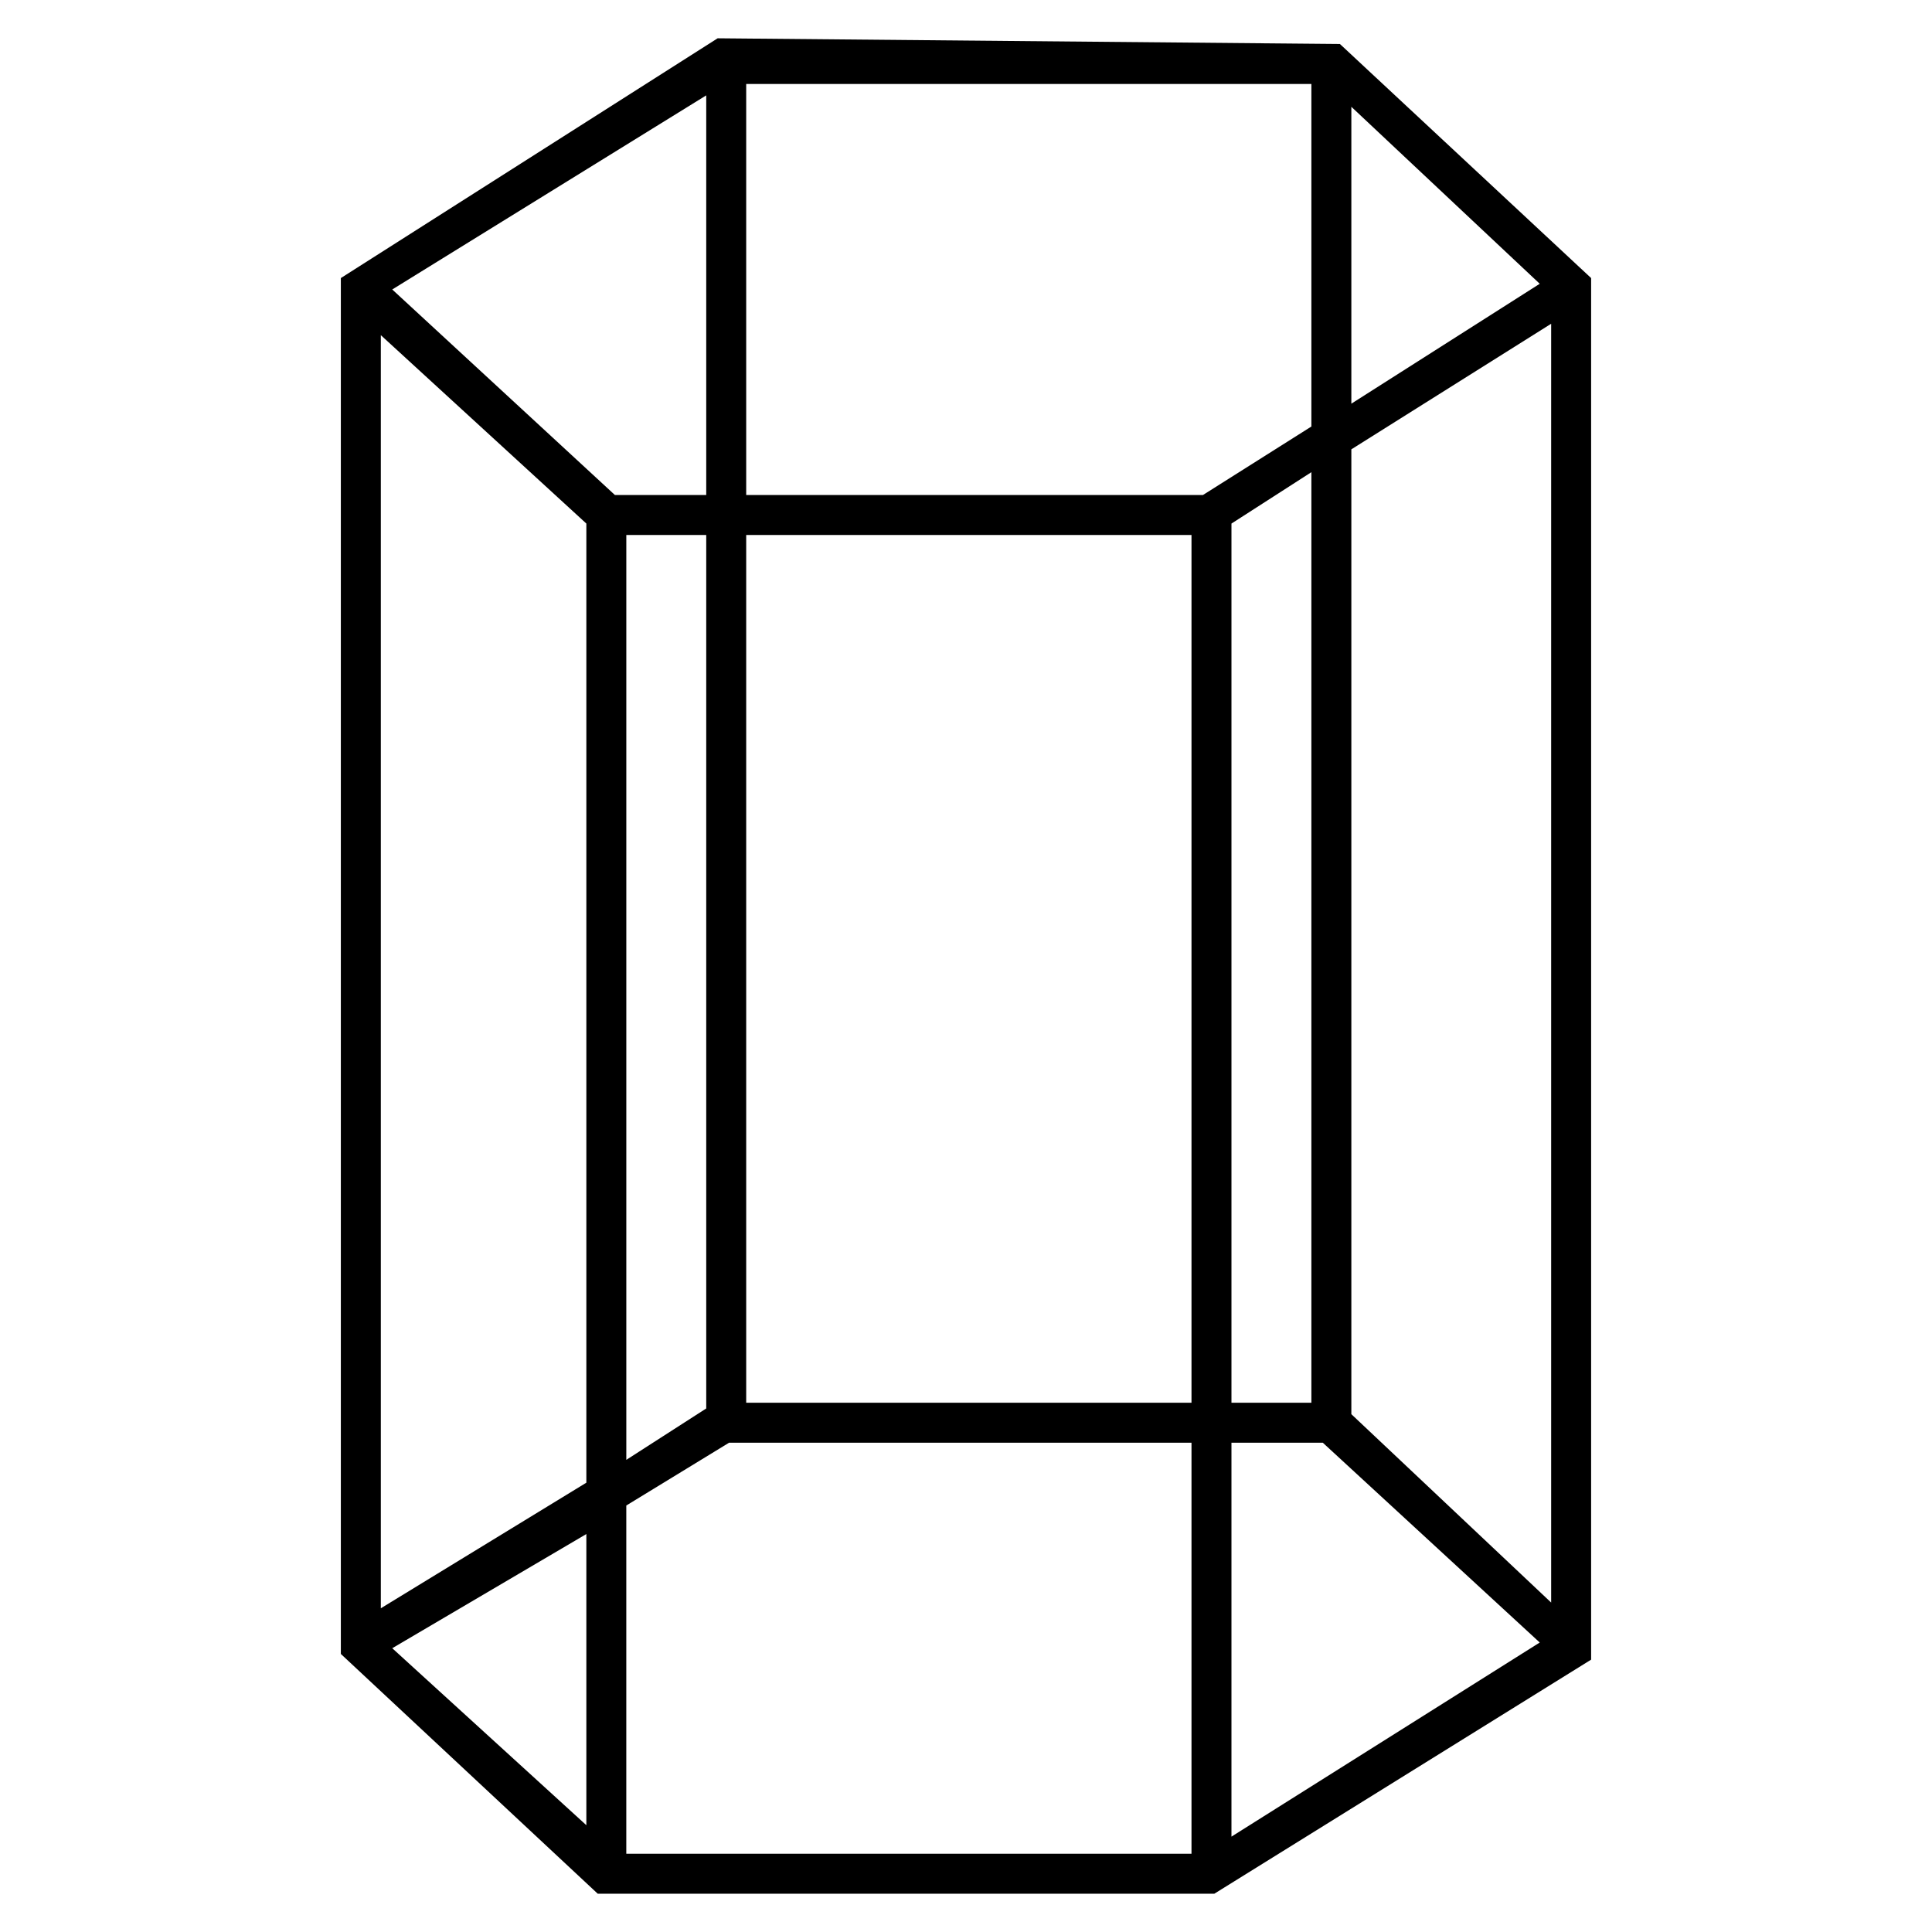 <?xml version="1.0" encoding="UTF-8"?>
<!-- Uploaded to: ICON Repo, www.svgrepo.com, Generator: ICON Repo Mixer Tools -->
<svg fill="#000000" width="800px" height="800px" version="1.1" viewBox="144 144 512 512" xmlns="http://www.w3.org/2000/svg">
 <path d="m470.35 282.75v232.99h21.18v-246.61zm21.18-25.719v-90.777h-149.78v108.93h121.04zm10.59-84.727v78.672l49.926-31.773-49.926-46.902zm0 90.777v255.69l52.953 49.926v-338.9zm63.543-45.387v366.13l-99.855 62.031h-163.4l-68.082-63.543v-364.62l99.855-63.543 164.91 1.512 66.57 62.031zm-320.74 15.129v337.39l54.465-33.285v-254.18zm65.055 52.953v245.1l21.18-13.617v-231.48zm21.18-10.59v-105.91l-83.211 51.441 59.004 54.465zm10.59 10.59v229.97h118.01v-229.97zm128.6 240.56v104.39l81.699-51.441-57.492-52.953zm-10.59 108.93v-108.93h-122.55l-27.234 16.641v92.289h149.78zm-160.37-84.727-51.441 30.258 51.441 46.902z"/>
</svg>